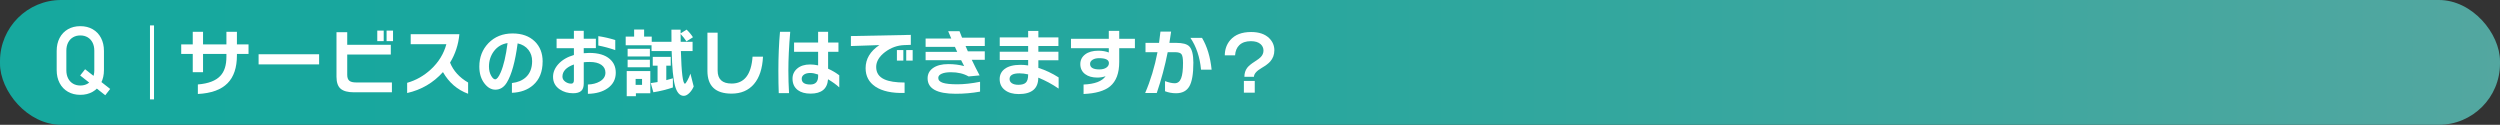 <?xml version="1.0" encoding="UTF-8"?>
<svg id="_レイヤー_2" data-name="レイヤー 2" xmlns="http://www.w3.org/2000/svg" xmlns:xlink="http://www.w3.org/1999/xlink" viewBox="0 0 1858.59 92.78">
  <rect x="0" y="0" width="1858.59" height="92.78" fill="#333333" stroke="none"/>
  <defs>
    <style>
      .cls-1 {
        fill: url(#_名称未設定グラデーション_27);
      }

      .cls-2 {
        fill: #fff;
      }

      .cls-3 {
        fill: none;
        stroke: #fff;
        stroke-miterlimit: 10;
        stroke-width: 3px;
      }
    </style>
    <linearGradient id="_名称未設定グラデーション_27" data-name="名称未設定グラデーション 27" x1="1858.59" y1="46.39" x2="0" y2="46.39" gradientUnits="userSpaceOnUse">
      <stop offset="0" stop-color="#53a7a0"/>
      <stop offset=".18" stop-color="#41a79f"/>
      <stop offset=".48" stop-color="#29a79e"/>
      <stop offset=".76" stop-color="#1aa79e"/>
      <stop offset="1" stop-color="#16a89e"/>
    </linearGradient>
  </defs>
  <g id="_レイヤー_1-2" data-name="レイヤー 1">
    <g>
      <rect class="cls-1" x="0" y="0" width="1858.59" height="92.78" rx="45.49" ry="45.49"/>
      <g>
        <path class="cls-2" d="M184.77,40.12h-8.63v1.04c0,9.09-2.31,15.99-6.93,20.68-4.73,4.84-12.1,7.52-22.11,8.03v-7.09c7.77-.62,13.35-2.75,16.72-6.38,3.01-3.19,4.51-7.9,4.51-14.13v-2.15h-17.38v13.58h-7.65v-13.58h-8.58v-7.1h8.58v-9.4h7.65v9.4h17.38v-9.4h7.81v9.4h8.63v7.1Z"/>
        <path class="cls-2" d="M237.24,47.87h-44.99v-7.54h44.99v7.54Z"/>
        <path class="cls-2" d="M291.36,68.61h-28.27c-4.51,0-7.79-.88-9.85-2.64-2.05-1.76-3.08-4.73-3.08-8.91V23.95h7.98v9.35h32.4v7.26h-32.4v15.02c0,2.16.55,3.67,1.65,4.51.99.81,2.68,1.21,5.06,1.21h26.51v7.31ZM285.26,30.6h-4.78v-7.86h4.78v7.86ZM292.19,30.6h-4.79v-7.86h4.79v7.86Z"/>
        <path class="cls-2" d="M348.01,69.71c-7.99-2.93-14.23-8.3-18.7-16.11-7.19,7.99-16.06,13.18-26.62,15.56v-7.59c6.56-1.87,12.43-5.19,17.6-9.95,5.76-5.32,9.61-11.57,11.55-18.76h-26.51v-7.42h36.19c-.73,7.74-3.04,14.78-6.93,21.12,2.46,6.09,6.93,11.02,13.42,14.79v8.36Z"/>
        <path class="cls-2" d="M403.4,45.78c0,7.55-2.35,13.38-7.04,17.49-4.07,3.56-9.33,5.46-15.78,5.72v-7.26c4.29-.48,7.75-1.92,10.4-4.34,3.08-2.86,4.62-6.84,4.62-11.94,0-3.23-.9-6-2.69-8.31-1.91-2.49-4.6-4.12-8.08-4.9-1.8,13.57-4.47,23.27-8.03,29.1-2.16,3.56-5,5.33-8.52,5.33-3.01,0-5.68-1.5-8.03-4.51-2.6-3.3-3.91-7.52-3.91-12.65,0-6.93,2.26-12.74,6.77-17.44,4.66-4.8,10.65-7.2,17.98-7.2,6.89,0,12.38,1.96,16.45,5.88,3.92,3.81,5.88,8.82,5.88,15.02ZM377.33,32.03c-4.25.66-7.66,2.71-10.23,6.16-2.38,3.26-3.58,7.04-3.58,11.33,0,2.68.57,4.99,1.71,6.93.99,1.69,1.96,2.53,2.92,2.53,1.21,0,2.57-1.7,4.07-5.11,2.2-5.06,3.91-12.34,5.12-21.83Z"/>
        <path class="cls-2" d="M457.79,53.98c0,4.88-1.98,8.73-5.94,11.55-3.7,2.68-8.63,4.09-14.79,4.23v-6.93c3.45-.11,6.38-.86,8.8-2.25,2.82-1.61,4.24-3.79,4.24-6.54,0-2.49-1.03-4.45-3.08-5.86-2.05-1.41-4.91-2.12-8.58-2.12-1.61,0-3.1.07-4.46.22v15.78c0,2.6-.65,4.46-1.95,5.58-1.3,1.12-3.29,1.68-5.97,1.68-3.78,0-7.08-.95-9.9-2.86-3.34-2.24-5.01-5.35-5.01-9.35,0-3.37,1.3-6.51,3.91-9.41,2.82-3.12,6.69-5.39,11.6-6.82v-5.06h-12.87v-7.04h12.87v-5.88h7.31v5.88h9.02v6.98h-9.02v3.79c1.65-.15,3.04-.22,4.18-.22,6.71,0,11.79,1.52,15.23,4.56,2.93,2.57,4.4,5.92,4.4,10.06ZM426.66,59.53v-11.6c-5.68,2.05-8.52,5.06-8.52,9.02,0,1.54.73,2.82,2.2,3.85,1.32.92,2.77,1.38,4.35,1.38,1.32,0,1.98-.88,1.98-2.64ZM457.41,37.26c-4.29-1.5-8.49-2.64-12.6-3.41v-6.98c4.4.66,8.6,1.63,12.6,2.92v7.48Z"/>
        <path class="cls-2" d="M484.36,33.63h-19.2v-6.44h6.27v-5.22h7.43v5.22h5.66v3.91h14.69l-.05-9.02h6.82v2.75l4.46-2.81c1.83,1.72,3.41,3.61,4.73,5.67l-4.84,3.08c-1.28-1.98-2.73-3.81-4.35-5.5,0,1.72.02,3.67.06,5.83h8.85v6.88h-8.69c.44,16.17,1.45,24.25,3.03,24.25.33,0,.94-.82,1.84-2.48.9-1.65,1.64-3.32,2.23-5l2.42,9.57c-.81,1.87-1.87,3.47-3.19,4.79-1.43,1.43-2.82,2.15-4.18,2.15-3.01,0-5.19-2.49-6.54-7.48-1.36-4.99-2.18-13.58-2.47-25.79h-14.96v-4.35ZM483.48,69.32h-10.73v2.2h-6.82v-18.7h17.54v16.5ZM483.15,41.99h-16.55v-5.72h16.55v5.72ZM483.15,50.02h-16.55v-5.61h16.55v5.61ZM477.32,63.11v-4.45h-4.78v4.45h4.78ZM500.25,65.03c-4.69,1.58-9.54,2.77-14.52,3.57l-1.93-6.82c2.13-.29,3.81-.55,5.06-.77v-12.21h-3.58v-6.54h13.37v6.54h-3.3v10.78c1.83-.48,3.46-.93,4.89-1.38v6.82Z"/>
        <path class="cls-2" d="M567.24,42.15c-.44,8.87-2.69,15.67-6.74,20.38-4.05,4.71-9.6,7.07-16.64,7.07-11.95,0-17.93-5.63-17.93-16.89v-28.43h7.59v28.21c0,6.42,3.46,9.62,10.39,9.62,9.42,0,14.61-6.66,15.57-19.96h7.75Z"/>
        <path class="cls-2" d="M587.48,23.62c-.92,10.89-1.38,20.52-1.38,28.88,0,5.54.17,11.11.5,16.72h-7.65c-.18-4.51-.28-10.03-.28-16.55,0-10.49.4-20.17,1.21-29.04h7.59ZM623.95,64.98c-2.13-1.98-4.91-4-8.36-6.05-.51,7.11-4.84,10.67-12.98,10.67-4,0-7.17-.88-9.52-2.64-2.6-1.98-3.9-4.82-3.9-8.52,0-3.01,1.17-5.51,3.52-7.51,2.35-2,5.52-3,9.51-3,1.91,0,3.91.22,6,.66v-10.06h-17.88v-6.93h17.88v-7.98h7.42v7.98h7.7v6.93h-7.7v12.54c2.93,1.32,5.7,2.95,8.31,4.9v9.02ZM608.22,56.62v-1.21c-2.2-.77-4.12-1.16-5.77-1.16-1.98,0-3.55.39-4.7,1.18-1.15.79-1.73,1.82-1.73,3.11,0,2.86,2.13,4.29,6.38,4.29,3.89,0,5.83-2.07,5.83-6.21Z"/>
        <path class="cls-2" d="M677.13,33.35l-4.79.17c-5.21.18-9.97,1.89-14.3,5.12-4.44,3.37-6.66,7.09-6.66,11.16,0,4.33,2.07,7.41,6.22,9.24,3.41,1.54,8.38,2.31,14.9,2.31v7.75c-9.35.26-16.57-1.3-21.67-4.67-4.88-3.26-7.31-7.85-7.31-13.75,0-6.86,3.41-12.58,10.23-17.16l-21.17.71v-7.42l44.55-.88v7.42ZM671.58,45.07h-4.79v-7.86h4.79v7.86ZM678.51,45.07h-4.79v-7.86h4.79v7.86Z"/>
        <path class="cls-2" d="M732.13,44.46h-9.68c1.91,4.03,3.85,7.9,5.83,11.6l-8.2.77c-3.59-2.09-7.97-3.13-13.14-3.13-2.93,0-5.23.38-6.9,1.13-1.67.75-2.5,1.79-2.5,3.11,0,1.65,1.12,2.85,3.35,3.6,2.24.75,5.85,1.13,10.84,1.13s10.61-.62,16.88-1.87v7.32c-5.83,1.06-11.86,1.59-18.1,1.59-13.93,0-20.9-3.83-20.9-11.5,0-3.15,1.32-5.68,3.96-7.59,2.79-1.98,6.6-2.97,11.44-2.97,4.14,0,8.07.49,11.77,1.48-.66-1.21-1.41-2.68-2.25-4.4h-26.4v-6.16h23.49l-1.71-3.74h-21.78v-6.21h19.08l-2.31-5.44h8.42c.4,1.06,1.04,2.68,1.92,4.84h16.88v6.16h-14.3l1.71,3.96h12.59v6.32Z"/>
        <path class="cls-2" d="M787.02,65.86c-4.8-3.3-9.85-6.01-15.12-8.14,0,8.14-4.84,12.21-14.52,12.21-4.29,0-7.7-.97-10.23-2.92-2.64-1.98-3.96-4.71-3.96-8.2,0-3.15,1.23-5.66,3.68-7.53,2.71-2.05,6.66-3.08,11.83-3.08,1.83,0,3.72.15,5.67.44v-4.02h-21.12v-6.16h21.12v-4.24h-21.12v-6.44h21.12v-4.78h7.59v4.78h14.91v6.44h-14.91v4.24h14.91v6.32h-14.91v5.67c5.21,1.65,10.23,4.02,15.07,7.1v8.3ZM764.36,55.68v-.39c-2.27-.51-4.42-.77-6.44-.77-4.91,0-7.37,1.41-7.37,4.23,0,1.32.58,2.36,1.73,3.13,1.15.77,2.76,1.16,4.81,1.16,2.64,0,4.51-.56,5.61-1.68,1.1-1.12,1.65-3.02,1.65-5.69Z"/>
        <path class="cls-2" d="M843.73,35.83h-11.66v10.29c0,8.29-2.27,14.32-6.82,18.09-4.18,3.41-10.74,5.3-19.69,5.67v-7.04c8.29-.33,13.75-2.4,16.39-6.21-1.83.7-3.89,1.04-6.16,1.04-3.74,0-6.75-.84-9.02-2.53-2.42-1.8-3.63-4.29-3.63-7.48,0-2.97,1.2-5.37,3.6-7.21,2.4-1.83,5.67-2.75,9.82-2.75,2.9,0,5.48.44,7.76,1.32v-3.19h-28.11v-6.98h28.11v-5.89h7.75v5.89h11.66v6.98ZM824.42,46.94c0-2.46-2.42-3.69-7.26-3.69-2.02,0-3.65.39-4.9,1.18-1.25.79-1.87,1.81-1.87,3.05,0,2.75,2.29,4.12,6.88,4.12,2.2,0,3.94-.44,5.22-1.32,1.28-.88,1.92-2,1.92-3.35Z"/>
        <path class="cls-2" d="M887.18,46.83c0,8.14-.99,13.92-2.97,17.35-1.98,3.43-5.28,5.14-9.9,5.14-2.9,0-5.63-.5-8.19-1.49v-7.53c2.86,1.06,5.26,1.59,7.21,1.59,2.24,0,3.83-1.26,4.79-3.79.92-2.35,1.38-6.1,1.38-11.27,0-3.34-.38-5.51-1.13-6.52-.75-1.01-2.34-1.51-4.76-1.51h-5.5c-2.05,10.38-4.77,20.5-8.14,30.36h-8.63c4.03-9.35,7.09-19.47,9.18-30.36h-8.91v-6.93h10.07c.44-2.97.79-5.76,1.04-8.36h7.92c-.33,2.49-.75,5.28-1.26,8.36h5.06c4.77,0,7.99.86,9.68,2.58,2.05,2.05,3.08,6.18,3.08,12.38ZM900.76,51.78h-7.86c-.88-9.31-3.52-17.2-7.92-23.65h8.63c3.81,6.38,6.2,14.26,7.15,23.65Z"/>
        <path class="cls-2" d="M947.4,37.37c0,3.26-1.03,6.05-3.08,8.36-1.28,1.47-3.37,3.04-6.27,4.73-3.85,2.24-5.79,4.46-5.83,6.66h-7.09c0-2.6.68-4.82,2.04-6.66,1.1-1.43,2.95-2.97,5.55-4.62,2.24-1.43,3.74-2.55,4.51-3.35,1.39-1.43,2.09-3.06,2.09-4.9s-.7-3.45-2.09-4.73c-1.65-1.5-4.07-2.25-7.26-2.25-3.67,0-6.53.97-8.58,2.92-1.91,1.83-2.97,4.36-3.19,7.59h-7.65c.04-4.47,1.41-8.27,4.12-11.38,3.45-3.96,8.6-5.94,15.46-5.94,5.83,0,10.3,1.52,13.42,4.56,2.57,2.53,3.85,5.54,3.85,9.02ZM932.83,68.88h-8.08v-8.69h8.08v8.69Z"/>
      </g>
      <path class="cls-2" d="M50.49,68.21c-2.66-1.53-4.72-3.68-6.17-6.47-1.46-2.79-2.18-6.01-2.18-9.68v-14.17c0-3.67.73-6.9,2.18-9.68,1.46-2.79,3.51-4.94,6.17-6.47,2.66-1.53,5.73-2.29,9.22-2.29s6.56.76,9.22,2.29c2.66,1.53,4.72,3.68,6.17,6.47,1.46,2.79,2.18,6.01,2.18,9.68v14.17c0,3.67-.73,6.9-2.18,9.68-1.46,2.79-3.51,4.94-6.17,6.47-2.66,1.53-5.73,2.29-9.22,2.29s-6.56-.76-9.22-2.29ZM65.17,62.18c1.57-.93,2.79-2.25,3.65-3.96.86-1.71,1.29-3.69,1.29-5.93v-14.66c0-2.25-.43-4.23-1.29-5.93-.86-1.71-2.08-3.03-3.65-3.96s-3.39-1.39-5.45-1.39-3.88.46-5.45,1.39c-1.57.93-2.79,2.25-3.65,3.96-.86,1.71-1.29,3.69-1.29,5.93v14.66c0,2.25.43,4.23,1.29,5.93.86,1.71,2.08,3.03,3.65,3.96,1.57.93,3.39,1.39,5.45,1.39s3.88-.46,5.45-1.39ZM59.61,56.11l3.65-4.64,18.65,14.66-3.65,4.68-18.65-14.69Z"/>
      <line class="cls-3" x1="113" y1="18.89" x2="113" y2="73.89"/>
    </g>
  </g>
</svg>